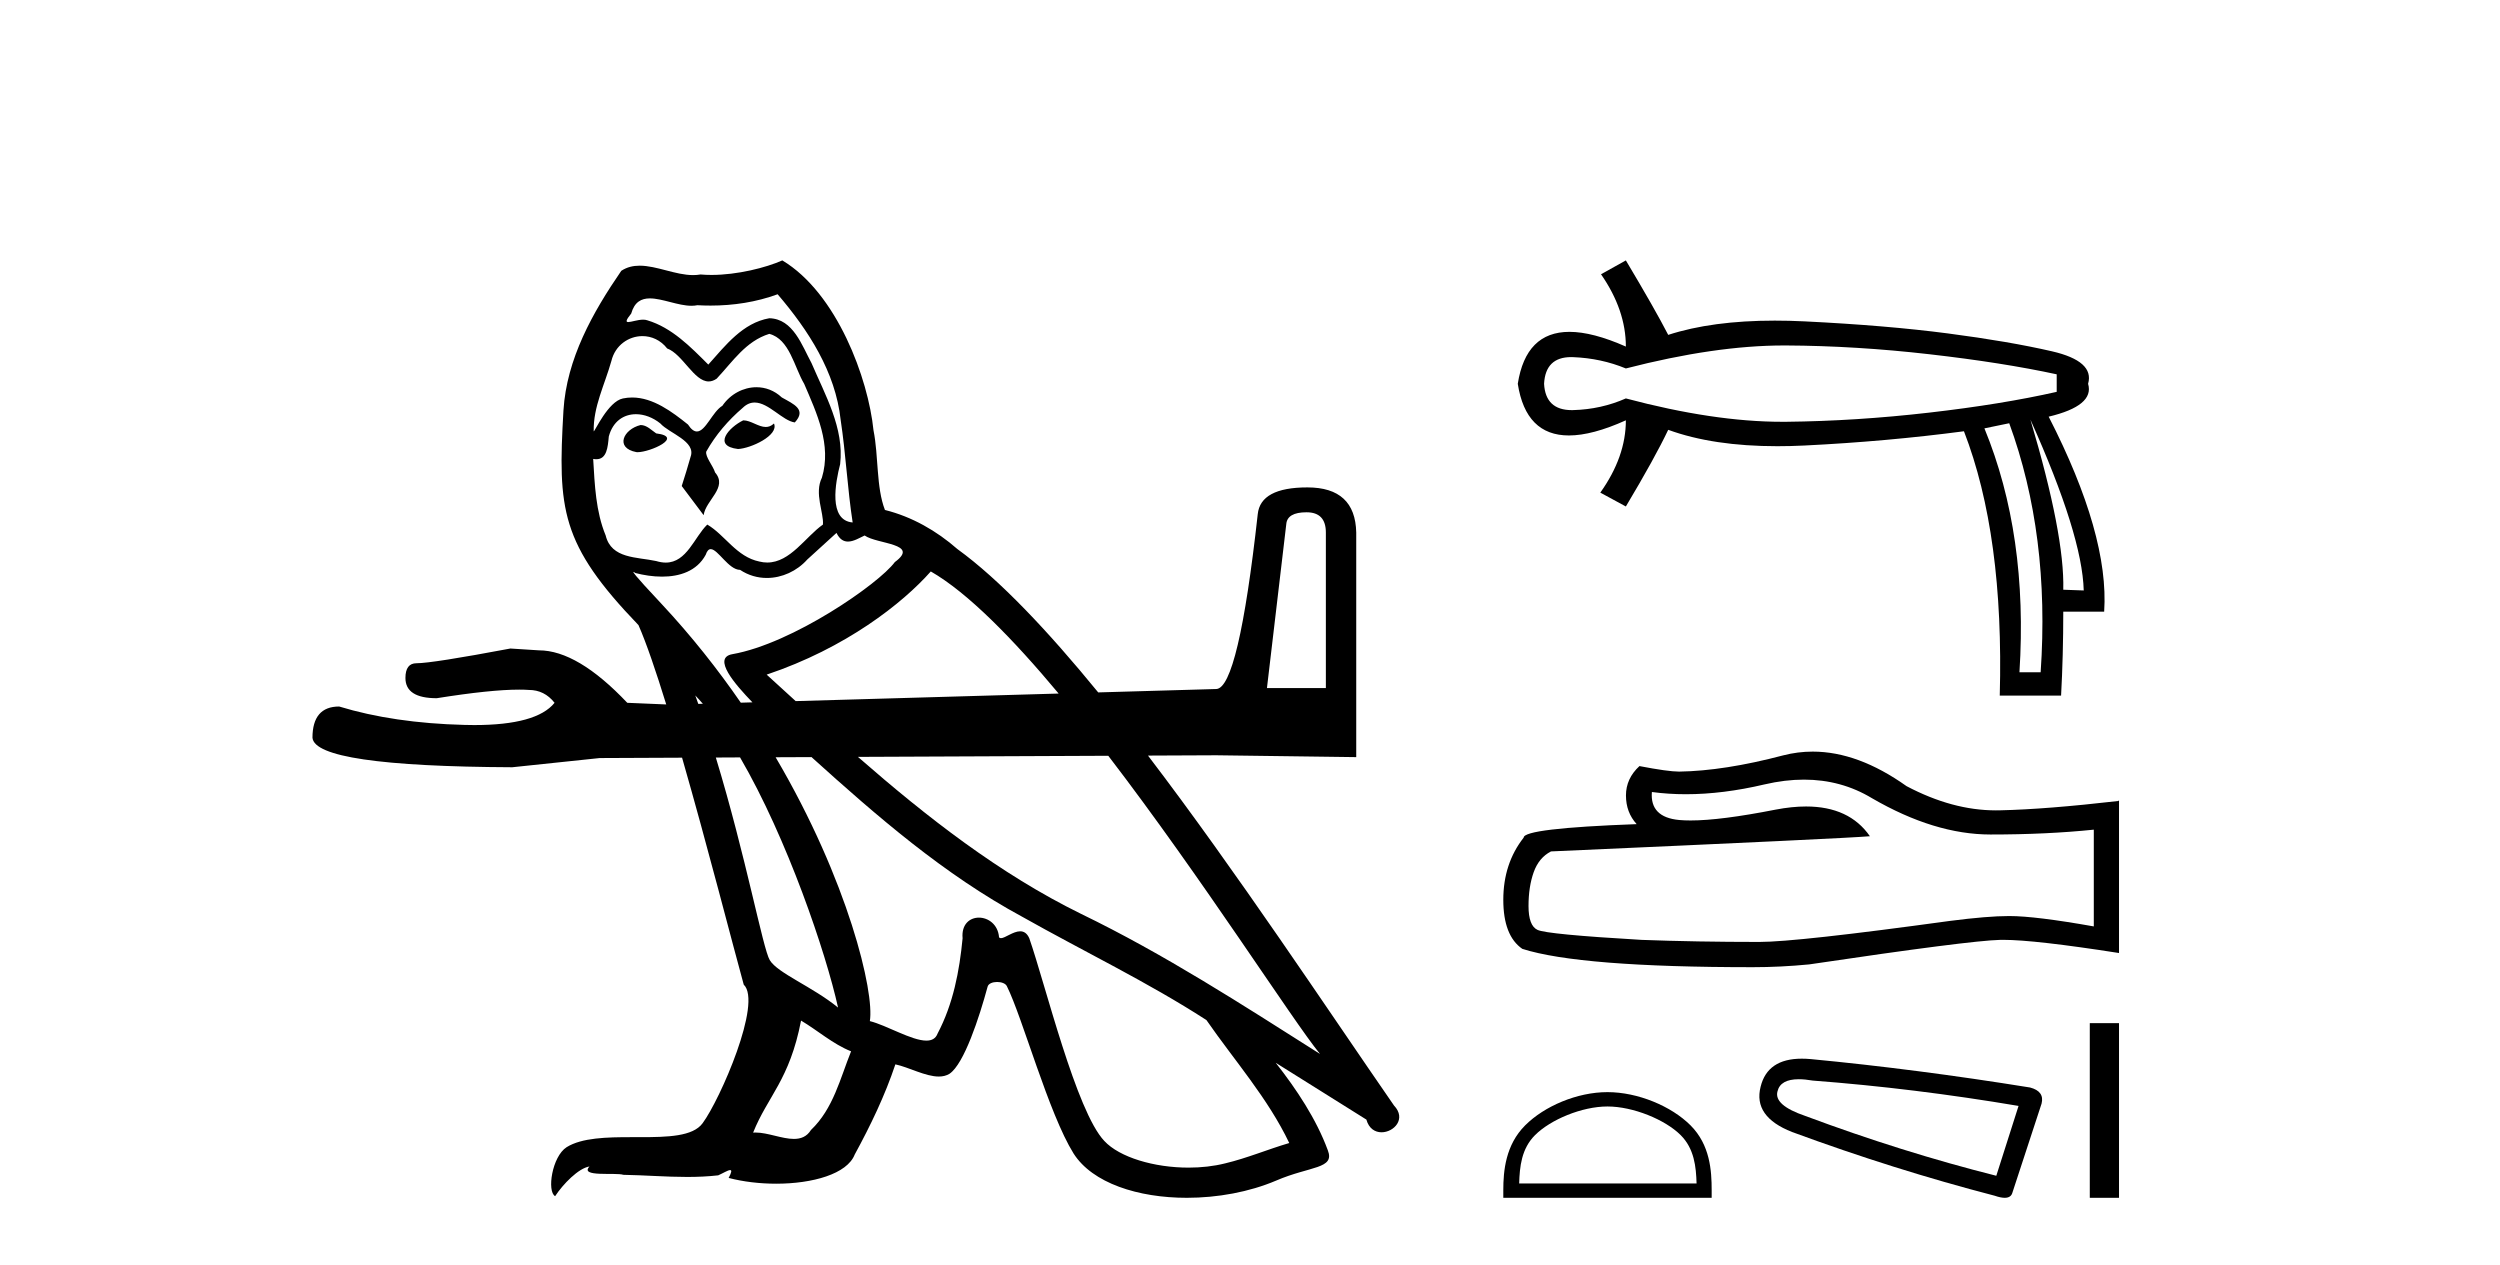 <?xml version='1.0' encoding='UTF-8' standalone='yes'?><svg xmlns='http://www.w3.org/2000/svg' xmlns:xlink='http://www.w3.org/1999/xlink' width='81.0' height='41.0' ><path d='M 24.081 13.619 C 23.625 13.839 23.068 14.447 23.912 14.548 C 24.317 14.531 25.245 14.109 25.077 13.721 L 25.077 13.721 C 24.989 13.804 24.9 13.834 24.811 13.834 C 24.572 13.834 24.326 13.619 24.081 13.619 ZM 20.755 13.771 C 20.198 13.906 19.911 14.514 20.62 14.649 C 20.631 14.65 20.644 14.651 20.657 14.651 C 21.065 14.651 22.177 14.156 21.261 14.042 C 21.109 13.94 20.957 13.771 20.755 13.771 ZM 25.195 9.534 C 26.191 10.699 27.069 12.049 27.237 13.603 C 27.406 14.717 27.457 15.831 27.626 16.928 C 26.832 16.861 27.069 15.628 27.221 15.038 C 27.356 13.873 26.731 12.792 26.292 11.762 C 25.988 11.205 25.701 10.328 24.925 10.311 C 24.064 10.463 23.507 11.189 22.949 11.813 C 22.375 11.239 21.768 10.615 20.974 10.378 C 20.933 10.363 20.886 10.357 20.837 10.357 C 20.66 10.357 20.451 10.435 20.355 10.435 C 20.273 10.435 20.274 10.377 20.451 10.159 C 20.558 9.78 20.781 9.668 21.056 9.668 C 21.458 9.668 21.972 9.907 22.405 9.907 C 22.47 9.907 22.534 9.901 22.595 9.889 C 22.737 9.897 22.88 9.901 23.023 9.901 C 23.761 9.901 24.502 9.789 25.195 9.534 ZM 24.925 10.817 C 25.583 10.986 25.735 11.898 26.056 12.438 C 26.461 13.383 26.95 14.413 26.63 15.476 C 26.376 15.983 26.697 16.624 26.663 16.996 C 26.1 17.391 25.606 18.226 24.859 18.226 C 24.777 18.226 24.692 18.216 24.604 18.194 C 23.861 18.042 23.49 17.333 22.916 16.996 C 22.5 17.397 22.254 18.228 21.57 18.228 C 21.476 18.228 21.373 18.212 21.261 18.178 C 20.637 18.042 19.809 18.11 19.624 17.35 C 19.303 16.574 19.269 15.713 19.219 14.869 L 19.219 14.869 C 19.256 14.876 19.29 14.879 19.322 14.879 C 19.663 14.879 19.694 14.483 19.725 14.143 C 19.856 13.649 20.21 13.42 20.604 13.42 C 20.869 13.42 21.152 13.524 21.396 13.721 C 21.683 14.042 22.561 14.295 22.375 14.801 C 22.291 15.105 22.19 15.426 22.088 15.747 L 22.798 16.692 C 22.865 16.202 23.591 15.797 23.169 15.308 C 23.101 15.088 22.848 14.801 22.882 14.632 C 23.186 14.092 23.591 13.619 24.064 13.214 C 24.192 13.09 24.321 13.042 24.451 13.042 C 24.903 13.042 25.358 13.635 25.752 13.687 C 26.14 13.265 25.718 13.096 25.33 12.877 C 25.089 12.65 24.798 12.546 24.509 12.546 C 24.086 12.546 23.666 12.766 23.405 13.147 C 23.084 13.339 22.861 13.98 22.58 13.98 C 22.491 13.98 22.396 13.917 22.291 13.755 C 21.776 13.342 21.158 12.879 20.482 12.879 C 20.383 12.879 20.282 12.889 20.181 12.91 C 19.703 13.009 19.274 13.976 19.237 13.976 C 19.237 13.976 19.236 13.975 19.236 13.974 C 19.219 13.181 19.59 12.472 19.809 11.695 C 19.932 11.185 20.369 10.89 20.815 10.89 C 21.107 10.89 21.402 11.016 21.616 11.29 C 22.118 11.476 22.487 12.359 22.959 12.359 C 23.042 12.359 23.129 12.332 23.22 12.269 C 23.743 11.712 24.165 11.053 24.925 10.817 ZM 42.332 16.598 C 42.749 16.598 42.958 16.816 42.958 17.254 L 42.958 22.294 L 41.049 22.294 L 41.675 16.985 C 41.695 16.727 41.914 16.598 42.332 16.598 ZM 30.158 18.515 C 31.351 19.201 32.805 20.68 34.3 22.471 L 25.78 22.716 C 25.465 22.429 25.152 22.142 24.84 21.858 C 27.406 20.997 29.246 19.545 30.158 18.515 ZM 27.102 17.266 C 27.205 17.478 27.335 17.547 27.474 17.547 C 27.655 17.547 27.851 17.427 28.014 17.35 C 28.419 17.637 29.82 17.604 28.993 18.211 C 28.47 18.92 25.673 20.854 23.73 21.195 C 23.065 21.312 23.813 22.17 24.379 22.756 L 24.002 22.767 C 23.259 21.689 22.405 20.606 21.43 19.562 C 21.248 19.365 20.456 18.53 20.525 18.53 C 20.533 18.53 20.553 18.541 20.586 18.566 C 20.852 18.635 21.152 18.683 21.449 18.683 C 22.018 18.683 22.577 18.508 22.865 17.975 C 22.909 17.843 22.964 17.792 23.028 17.792 C 23.26 17.792 23.609 18.464 23.979 18.464 C 24.248 18.643 24.548 18.726 24.846 18.726 C 25.336 18.726 25.821 18.504 26.157 18.127 C 26.478 17.84 26.782 17.553 27.102 17.266 ZM 22.527 22.533 C 22.609 22.617 22.691 22.708 22.772 22.802 L 22.624 22.806 C 22.592 22.715 22.56 22.624 22.527 22.533 ZM 23.978 24.54 C 25.51 27.171 26.764 30.883 27.153 32.645 C 26.326 31.97 25.195 31.531 24.941 31.109 C 24.718 30.745 24.17 27.756 23.193 24.544 L 23.978 24.54 ZM 35.908 24.487 C 38.962 28.47 41.866 33.043 42.768 34.148 C 40.236 32.544 37.738 30.923 35.02 29.606 C 32.392 28.316 30.028 26.473 27.797 24.523 L 35.908 24.487 ZM 25.954 33.067 C 26.495 33.388 26.984 33.827 27.575 34.063 C 27.221 34.941 27.001 35.92 26.275 36.612 C 26.139 36.832 25.944 36.901 25.722 36.901 C 25.338 36.901 24.872 36.694 24.481 36.694 C 24.454 36.694 24.428 36.695 24.401 36.697 C 24.874 35.515 25.583 34.992 25.954 33.067 ZM 26.293 24.53 C 28.417 26.448 30.587 28.335 33.129 29.708 C 35.104 30.822 37.181 31.818 39.088 33.05 C 40 34.367 41.08 35.582 41.772 37.034 C 41.08 37.237 40.405 37.524 39.696 37.693 C 39.322 37.787 38.917 37.831 38.51 37.831 C 37.395 37.831 36.274 37.499 35.78 36.967 C 34.868 36.005 33.872 31.902 33.349 30.4 C 33.274 30.231 33.169 30.174 33.054 30.174 C 32.826 30.174 32.562 30.397 32.431 30.397 C 32.404 30.397 32.383 30.388 32.369 30.366 C 32.335 29.95 32.016 29.731 31.717 29.731 C 31.421 29.731 31.146 29.946 31.188 30.4 C 31.086 31.463 30.884 32.527 30.377 33.489 C 30.315 33.653 30.186 33.716 30.015 33.716 C 29.535 33.716 28.731 33.221 28.183 33.084 C 28.338 32.162 27.491 28.547 25.13 24.535 L 26.293 24.53 ZM 25.347 8.437 C 24.816 8.673 23.887 8.908 23.053 8.908 C 22.932 8.908 22.812 8.903 22.696 8.893 C 22.617 8.907 22.537 8.913 22.456 8.913 C 21.887 8.913 21.276 8.608 20.726 8.608 C 20.516 8.608 20.316 8.652 20.13 8.774 C 19.202 10.125 18.358 11.627 18.256 13.299 C 18.071 16.506 18.155 17.62 20.687 20.254 C 20.942 20.833 21.254 21.75 21.586 22.824 L 20.324 22.771 C 19.251 21.638 18.296 21.071 17.461 21.071 C 17.163 21.051 16.855 21.031 16.537 21.012 C 14.846 21.33 13.833 21.489 13.495 21.489 C 13.256 21.489 13.136 21.648 13.136 21.966 C 13.136 22.403 13.474 22.622 14.15 22.622 C 15.311 22.437 16.202 22.344 16.822 22.344 C 16.935 22.344 17.038 22.347 17.133 22.354 C 17.471 22.354 17.75 22.493 17.968 22.771 C 17.581 23.251 16.712 23.492 15.365 23.492 C 15.261 23.492 15.154 23.49 15.045 23.487 C 13.514 23.448 12.162 23.249 10.989 22.891 C 10.413 22.891 10.124 23.229 10.124 23.905 C 10.184 24.521 12.341 24.839 16.596 24.859 L 19.43 24.561 L 22.099 24.549 C 22.921 27.405 23.755 30.668 24.097 31.902 C 24.705 32.476 23.338 35.616 22.764 36.393 C 22.451 36.823 21.628 36.844 20.744 36.844 C 20.648 36.844 20.551 36.844 20.454 36.844 C 19.659 36.844 18.854 36.861 18.358 37.169 C 17.885 37.473 17.716 38.604 17.986 38.756 C 18.239 38.368 18.746 37.845 19.1 37.794 L 19.1 37.794 C 18.763 38.148 19.945 37.98 20.198 38.064 C 20.881 38.075 21.571 38.133 22.264 38.133 C 22.599 38.133 22.935 38.119 23.27 38.081 C 23.422 38.014 23.585 37.911 23.656 37.911 C 23.711 37.911 23.711 37.973 23.608 38.165 C 24.086 38.29 24.623 38.352 25.148 38.352 C 26.328 38.352 27.448 38.037 27.693 37.406 C 28.2 36.477 28.672 35.498 29.01 34.485 C 29.441 34.577 29.983 34.88 30.417 34.88 C 30.544 34.88 30.662 34.854 30.766 34.789 C 31.238 34.468 31.728 32.966 31.998 31.97 C 32.024 31.866 32.164 31.816 32.307 31.816 C 32.443 31.816 32.581 31.862 32.623 31.953 C 33.129 32.966 33.973 36.072 34.783 37.372 C 35.395 38.335 36.877 38.809 38.454 38.809 C 39.446 38.809 40.477 38.622 41.35 38.25 C 42.448 37.777 43.258 37.878 43.022 37.271 C 42.65 36.258 42.009 35.295 41.334 34.435 L 41.334 34.435 C 42.313 35.042 43.292 35.667 44.271 36.275 C 44.352 36.569 44.555 36.686 44.762 36.686 C 45.161 36.686 45.577 36.252 45.166 35.819 C 42.987 32.67 40.076 28.261 37.195 24.481 L 39.409 24.471 L 43.942 24.531 L 43.942 17.254 C 43.922 16.28 43.395 15.792 42.361 15.792 C 41.347 15.792 40.811 16.081 40.751 16.658 C 40.334 20.415 39.886 22.304 39.409 22.324 L 35.582 22.434 C 33.958 20.447 32.39 18.782 31.019 17.789 C 30.344 17.198 29.55 16.743 28.672 16.523 C 28.385 15.78 28.47 14.784 28.301 13.94 C 28.132 12.269 27.119 9.5 25.347 8.437 Z' style='fill:#000000;stroke:none' /><path d='M 57.801 11.193 Q 57.836 11.193 57.871 11.193 Q 60.131 11.205 62.508 11.477 Q 64.886 11.749 66.637 12.128 L 66.637 12.696 Q 64.863 13.098 62.497 13.37 Q 60.131 13.642 57.871 13.666 Q 57.805 13.666 57.738 13.666 Q 55.525 13.666 52.678 12.909 Q 51.873 13.263 50.974 13.287 Q 50.951 13.288 50.927 13.288 Q 50.074 13.288 50.028 12.435 Q 50.073 11.57 50.907 11.57 Q 50.94 11.57 50.974 11.572 Q 51.873 11.607 52.678 11.938 Q 55.566 11.193 57.801 11.193 ZM 65.785 13.595 Q 67.465 17.333 67.513 19.131 L 67.513 19.131 L 66.85 19.107 Q 66.897 17.333 65.785 13.595 ZM 65.099 13.713 Q 66.424 17.333 66.117 21.781 L 65.43 21.781 Q 65.714 17.333 64.295 13.879 L 65.099 13.713 ZM 52.678 8.437 L 51.873 8.886 Q 52.678 10.046 52.678 11.229 Q 51.601 10.752 50.85 10.752 Q 49.439 10.752 49.176 12.435 Q 49.437 14.109 50.833 14.109 Q 51.589 14.109 52.678 13.618 L 52.678 13.618 Q 52.678 14.801 51.85 15.961 L 52.678 16.41 Q 53.624 14.825 54.05 13.926 Q 55.505 14.457 57.588 14.457 Q 58.012 14.457 58.463 14.435 Q 61.124 14.304 63.632 13.973 Q 64.934 17.333 64.792 22.538 L 66.779 22.538 Q 66.85 21.237 66.85 19.817 L 68.175 19.817 Q 68.341 17.333 66.377 13.5 Q 67.867 13.145 67.654 12.435 Q 67.867 11.702 66.483 11.382 Q 65.099 11.063 63.112 10.803 Q 61.124 10.543 58.463 10.412 Q 57.966 10.388 57.502 10.388 Q 55.474 10.388 54.05 10.85 Q 53.624 10.022 52.678 8.437 Z' style='fill:#000000;stroke:none' /><path d='M 58.448 25.26 Q 59.656 25.26 60.652 25.862 Q 62.678 27.038 64.492 27.038 Q 66.317 27.038 67.839 26.881 L 67.839 30.016 Q 65.947 29.68 65.108 29.68 L 65.085 29.68 Q 64.402 29.68 63.182 29.837 Q 58.223 30.519 57.002 30.519 Q 54.976 30.519 53.185 30.452 Q 50.118 30.273 49.815 30.128 Q 49.524 29.993 49.524 29.355 Q 49.524 28.728 49.692 28.258 Q 49.86 27.788 50.252 27.586 Q 59.835 27.161 60.585 27.094 Q 59.917 26.13 58.516 26.13 Q 58.061 26.13 57.529 26.232 Q 55.744 26.583 54.776 26.583 Q 54.573 26.583 54.405 26.568 Q 53.454 26.478 53.521 25.661 L 53.521 25.661 Q 54.055 25.733 54.625 25.733 Q 55.82 25.733 57.17 25.415 Q 57.836 25.26 58.448 25.26 ZM 58.733 24.352 Q 58.248 24.352 57.775 24.474 Q 55.861 24.978 54.405 25 Q 54.047 25 53.118 24.821 Q 52.681 25.224 52.681 25.773 Q 52.681 26.321 53.028 26.702 Q 49.367 26.836 49.367 27.139 Q 48.707 27.978 48.707 29.154 Q 48.707 30.318 49.323 30.743 Q 51.181 31.337 56.79 31.337 Q 57.685 31.337 58.615 31.247 Q 63.809 30.475 64.805 30.452 Q 64.852 30.451 64.903 30.451 Q 65.927 30.451 68.656 30.878 L 68.656 25.93 L 68.634 25.952 Q 66.294 26.221 64.817 26.254 Q 64.741 26.256 64.665 26.256 Q 63.258 26.256 61.772 25.471 Q 60.198 24.352 58.733 24.352 Z' style='fill:#000000;stroke:none' /><path d='M 52.082 35.85 C 52.913 35.85 53.952 36.276 54.455 36.779 C 54.895 37.219 54.953 37.803 54.969 38.345 L 49.221 38.345 C 49.237 37.803 49.294 37.219 49.734 36.779 C 50.237 36.276 51.252 35.85 52.082 35.85 ZM 52.082 35.385 C 51.097 35.385 50.037 35.84 49.416 36.461 C 48.779 37.098 48.707 37.937 48.707 38.565 L 48.707 38.809 L 55.458 38.809 L 55.458 38.565 C 55.458 37.937 55.41 37.098 54.773 36.461 C 54.152 35.84 53.067 35.385 52.082 35.385 Z' style='fill:#000000;stroke:none' /><path d='M 58.281 34.967 Q 58.48 34.967 58.735 35.011 Q 62.018 35.26 65.401 35.832 L 64.68 38.095 Q 61.62 37.324 58.487 36.155 Q 57.467 35.807 57.591 35.359 Q 57.685 34.967 58.281 34.967 ZM 58.377 34.301 Q 57.266 34.301 57.044 35.21 Q 56.795 36.18 58.064 36.677 Q 61.372 37.896 64.63 38.742 Q 64.823 38.809 64.953 38.809 Q 65.156 38.809 65.202 38.642 L 66.147 35.757 Q 66.247 35.359 65.774 35.235 Q 62.068 34.638 58.661 34.314 Q 58.512 34.301 58.377 34.301 Z' style='fill:#000000;stroke:none' /><path d='M 67.709 33.15 L 67.709 38.809 L 68.656 38.809 L 68.656 33.15 Z' style='fill:#000000;stroke:none' /></svg>